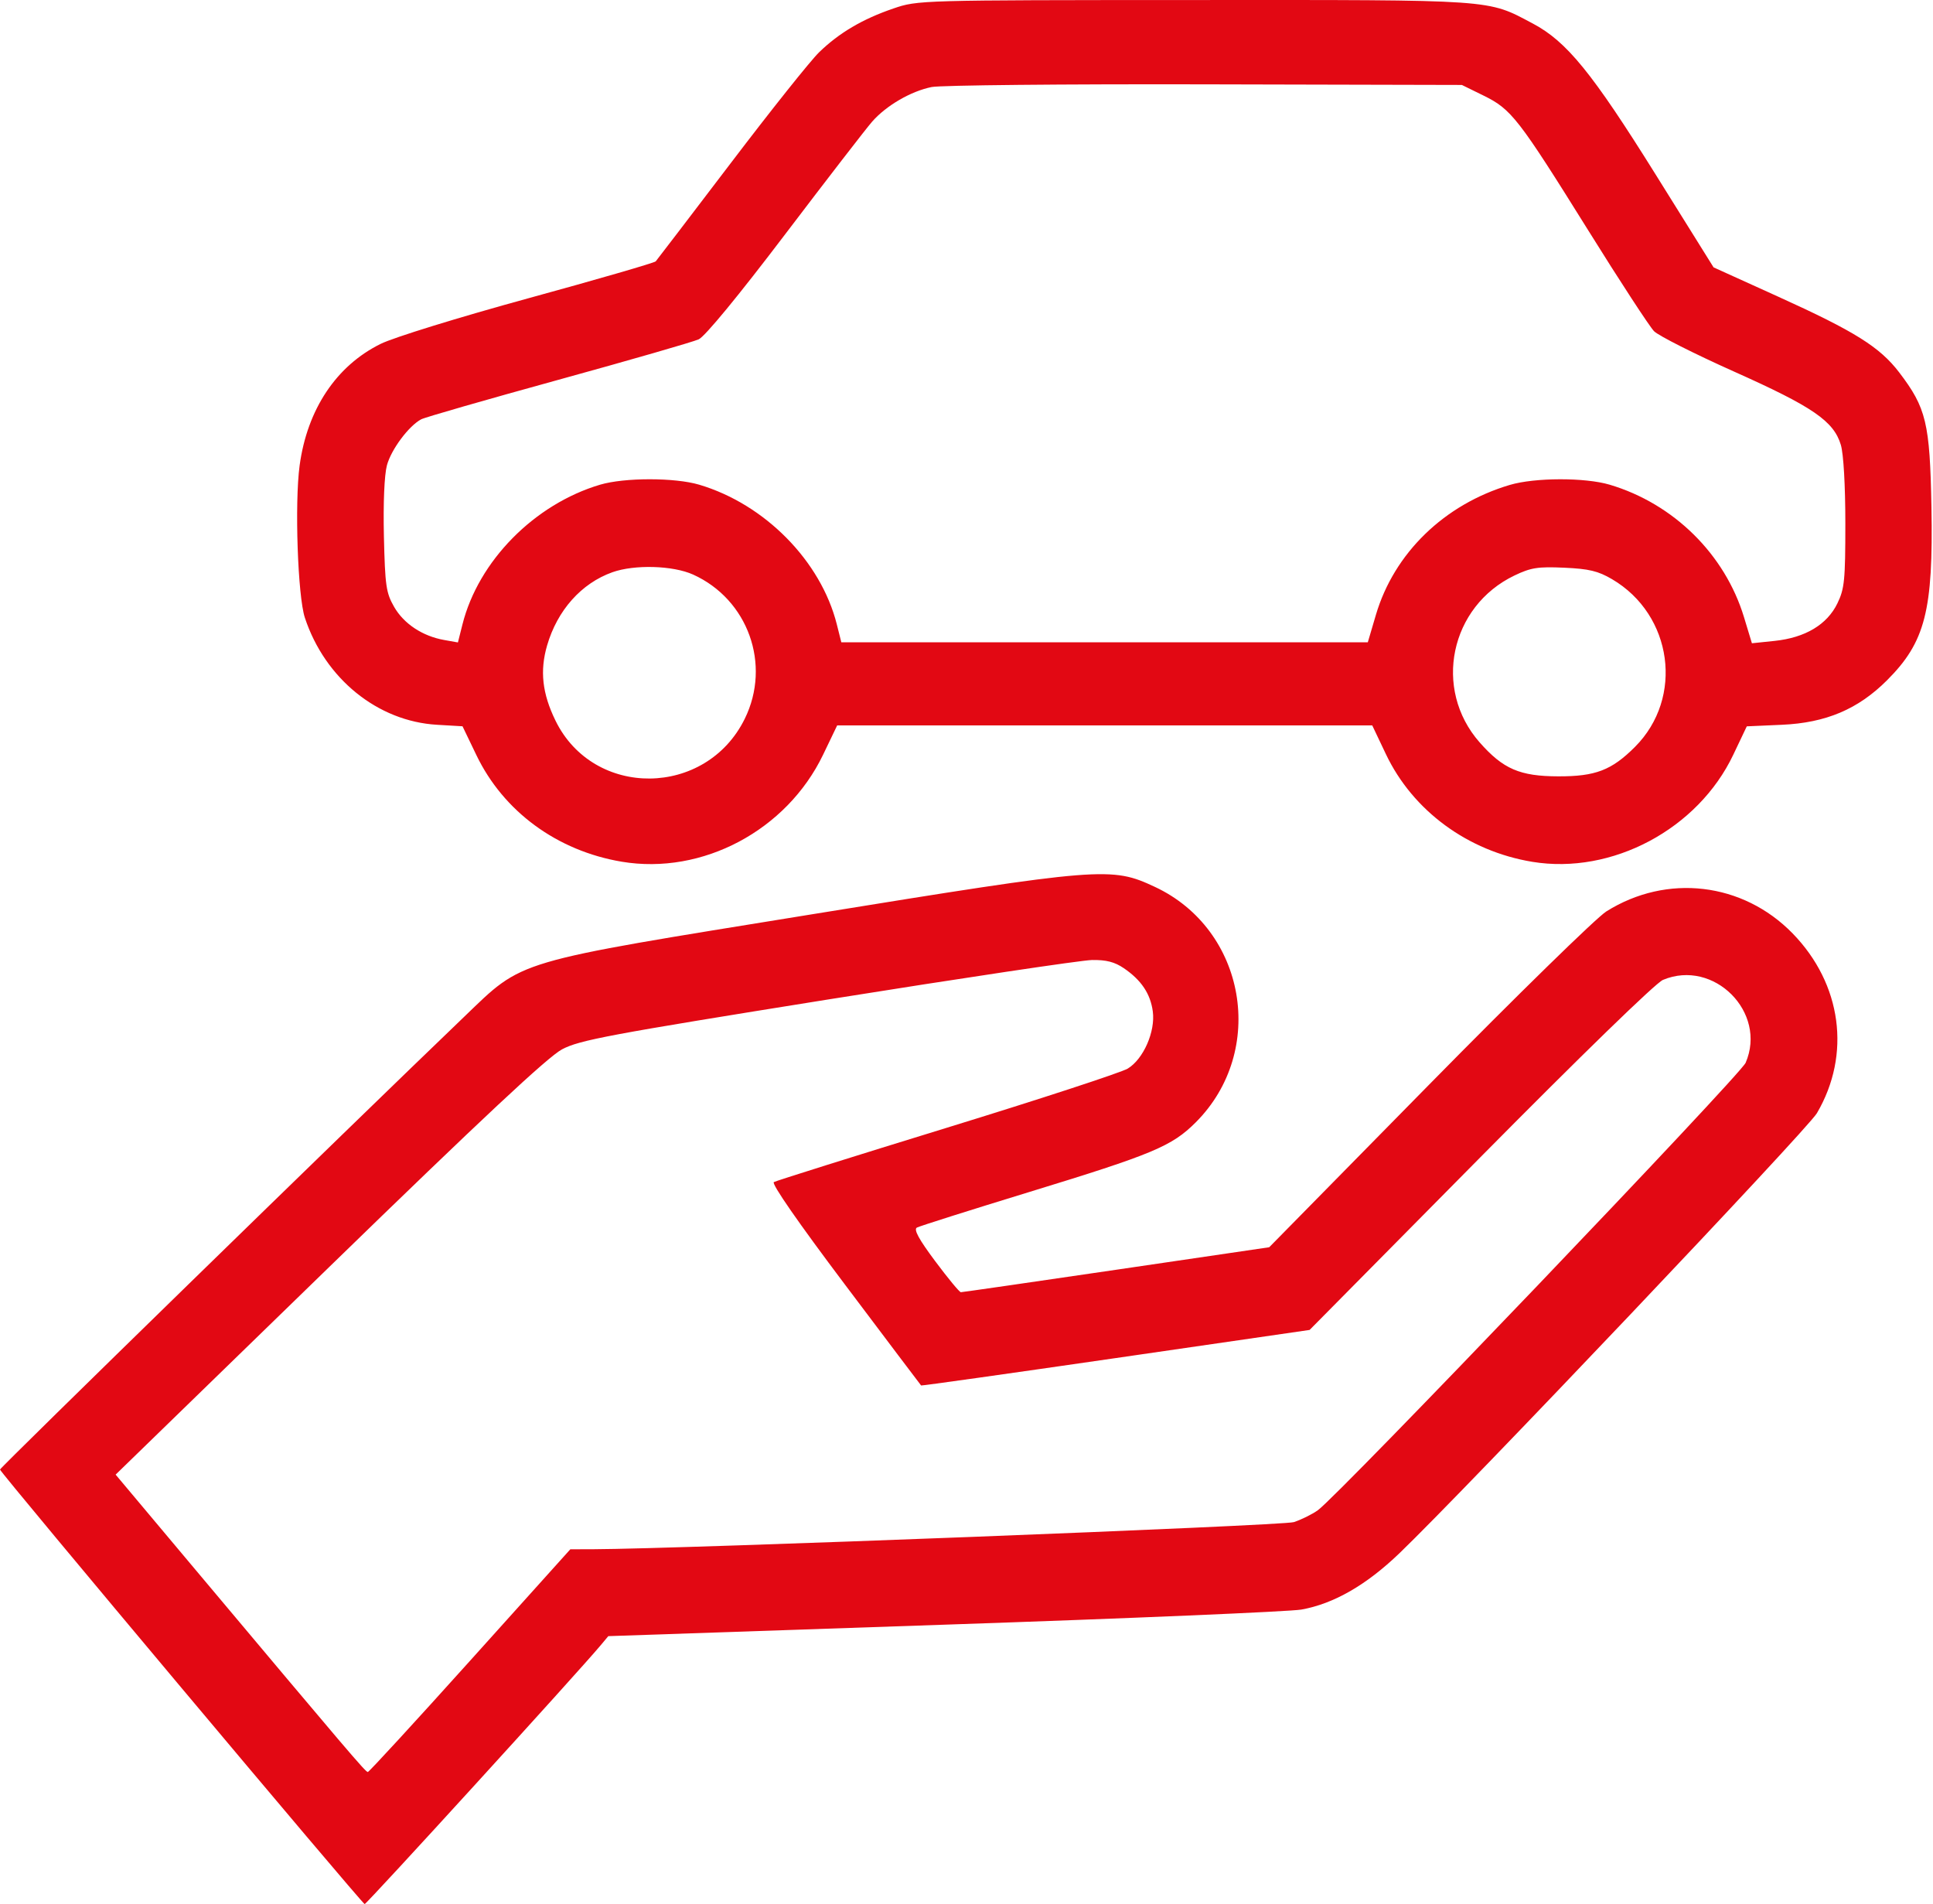 <?xml version="1.0" encoding="UTF-8"?>
<svg xmlns="http://www.w3.org/2000/svg" width="66" height="65" viewBox="0 0 66 65" fill="none">
  <path fill-rule="evenodd" clip-rule="evenodd" d="M30.501 0.291C29.449 0.651 28.653 1.12 27.969 1.783C27.675 2.067 26.318 3.77 24.952 5.567C23.585 7.363 22.432 8.873 22.389 8.922C22.346 8.971 20.395 9.537 18.054 10.178C15.651 10.837 13.45 11.516 12.999 11.738C11.483 12.484 10.489 13.976 10.23 15.893C10.057 17.178 10.166 20.351 10.409 21.087C11.096 23.168 12.895 24.625 14.924 24.742L15.792 24.793L16.266 25.778C17.192 27.703 19.022 29.045 21.227 29.416C23.981 29.878 26.86 28.349 28.104 25.763L28.584 24.764H37.719H46.854L47.319 25.742C48.237 27.675 50.116 29.057 52.319 29.42C55.04 29.868 57.977 28.302 59.182 25.762L59.642 24.795L60.84 24.742C62.342 24.676 63.443 24.21 64.43 23.223C65.736 21.918 66.011 20.846 65.947 17.312C65.894 14.442 65.771 13.925 64.846 12.713C64.186 11.848 63.329 11.312 60.725 10.132L58.508 9.127L56.533 5.962C54.364 2.486 53.494 1.417 52.337 0.804C50.764 -0.029 51.135 -0.003 40.765 0.001C31.364 0.004 31.337 0.005 30.501 0.291ZM50.654 3.263C51.605 3.73 51.837 4.029 54.23 7.866C55.313 9.604 56.324 11.152 56.475 11.306C56.627 11.46 57.853 12.079 59.201 12.682C61.9 13.888 62.61 14.375 62.854 15.189C62.945 15.495 63.007 16.569 63.007 17.869C63.007 19.808 62.978 20.098 62.736 20.597C62.385 21.322 61.639 21.768 60.595 21.878L59.817 21.959L59.546 21.066C58.894 18.92 57.144 17.195 54.96 16.546C54.117 16.296 52.406 16.3 51.55 16.554C49.315 17.217 47.601 18.881 46.978 20.991L46.702 21.926H37.714H28.726L28.572 21.313C28.027 19.151 26.117 17.212 23.873 16.546C23.04 16.299 21.322 16.299 20.489 16.546C18.244 17.213 16.335 19.151 15.79 21.316L15.635 21.931L15.168 21.848C14.427 21.717 13.788 21.294 13.457 20.717C13.182 20.237 13.148 20.001 13.108 18.306C13.082 17.17 13.123 16.212 13.211 15.885C13.356 15.345 13.954 14.542 14.381 14.314C14.505 14.247 16.609 13.642 19.057 12.968C21.504 12.294 23.664 11.672 23.856 11.584C24.071 11.486 25.207 10.106 26.805 8.002C28.235 6.12 29.572 4.388 29.777 4.154C30.258 3.604 31.101 3.114 31.81 2.971C32.119 2.909 36.319 2.868 41.143 2.879L49.914 2.9L50.654 3.263ZM23.665 19.614C25.542 20.463 26.339 22.684 25.43 24.535C24.108 27.227 20.268 27.266 18.966 24.599C18.514 23.674 18.428 22.901 18.68 22.034C19.03 20.832 19.849 19.913 20.908 19.535C21.666 19.265 22.976 19.303 23.665 19.614ZM55.04 19.771C57.113 20.986 57.501 23.82 55.824 25.497C55.027 26.294 54.475 26.506 53.203 26.502C51.893 26.499 51.32 26.251 50.52 25.342C48.916 23.52 49.508 20.698 51.715 19.643C52.273 19.377 52.512 19.339 53.409 19.38C54.253 19.418 54.565 19.492 55.04 19.771ZM27.701 31.215C17.428 32.879 17.905 32.738 15.841 34.717C11.887 38.509 -0.004 50.105 1.07437e-06 50.166C0.007 50.27 12.363 64.99 12.451 65C12.514 65.007 19.762 57.061 20.508 56.166L20.77 55.853L32.246 55.462C38.558 55.248 44.042 55.015 44.432 54.946C45.539 54.748 46.649 54.111 47.782 53.023C50.054 50.839 61.714 38.553 62.036 38.001C63.212 35.996 62.886 33.589 61.208 31.865C59.508 30.12 56.912 29.814 54.844 31.115C54.505 31.328 51.777 33.995 48.782 37.04L43.336 42.577L38.114 43.345C35.243 43.767 32.855 44.112 32.807 44.112C32.76 44.112 32.366 43.636 31.932 43.054C31.374 42.307 31.19 41.97 31.306 41.906C31.395 41.857 33.123 41.31 35.145 40.691C39.363 39.4 40.01 39.13 40.827 38.314C43.264 35.876 42.546 31.732 39.433 30.276C37.947 29.58 37.634 29.605 27.701 31.215ZM38.371 33.051C38.968 33.457 39.28 33.923 39.361 34.527C39.453 35.214 39.042 36.152 38.506 36.478C38.287 36.611 35.512 37.519 32.338 38.495C29.164 39.471 26.502 40.307 26.422 40.353C26.332 40.404 27.266 41.749 28.851 43.853C30.266 45.733 31.436 47.282 31.45 47.296C31.463 47.31 34.453 46.889 38.094 46.361L44.715 45.4L50.539 39.512C53.996 36.018 56.532 33.554 56.779 33.451C58.514 32.723 60.345 34.557 59.603 36.28C59.421 36.703 45.671 51.082 44.995 51.556C44.792 51.699 44.422 51.881 44.174 51.961C43.8 52.081 23.221 52.877 20.251 52.886L19.473 52.888L16.054 56.688C14.174 58.778 12.601 60.489 12.559 60.491C12.482 60.494 11.924 59.838 6.615 53.516L3.948 50.339L11.233 43.259C16.465 38.173 18.706 36.079 19.189 35.822C19.786 35.505 20.773 35.32 28.244 34.124C32.855 33.387 36.924 32.778 37.286 32.772C37.77 32.764 38.058 32.838 38.371 33.051Z" fill="#E20813"></path>
</svg>
